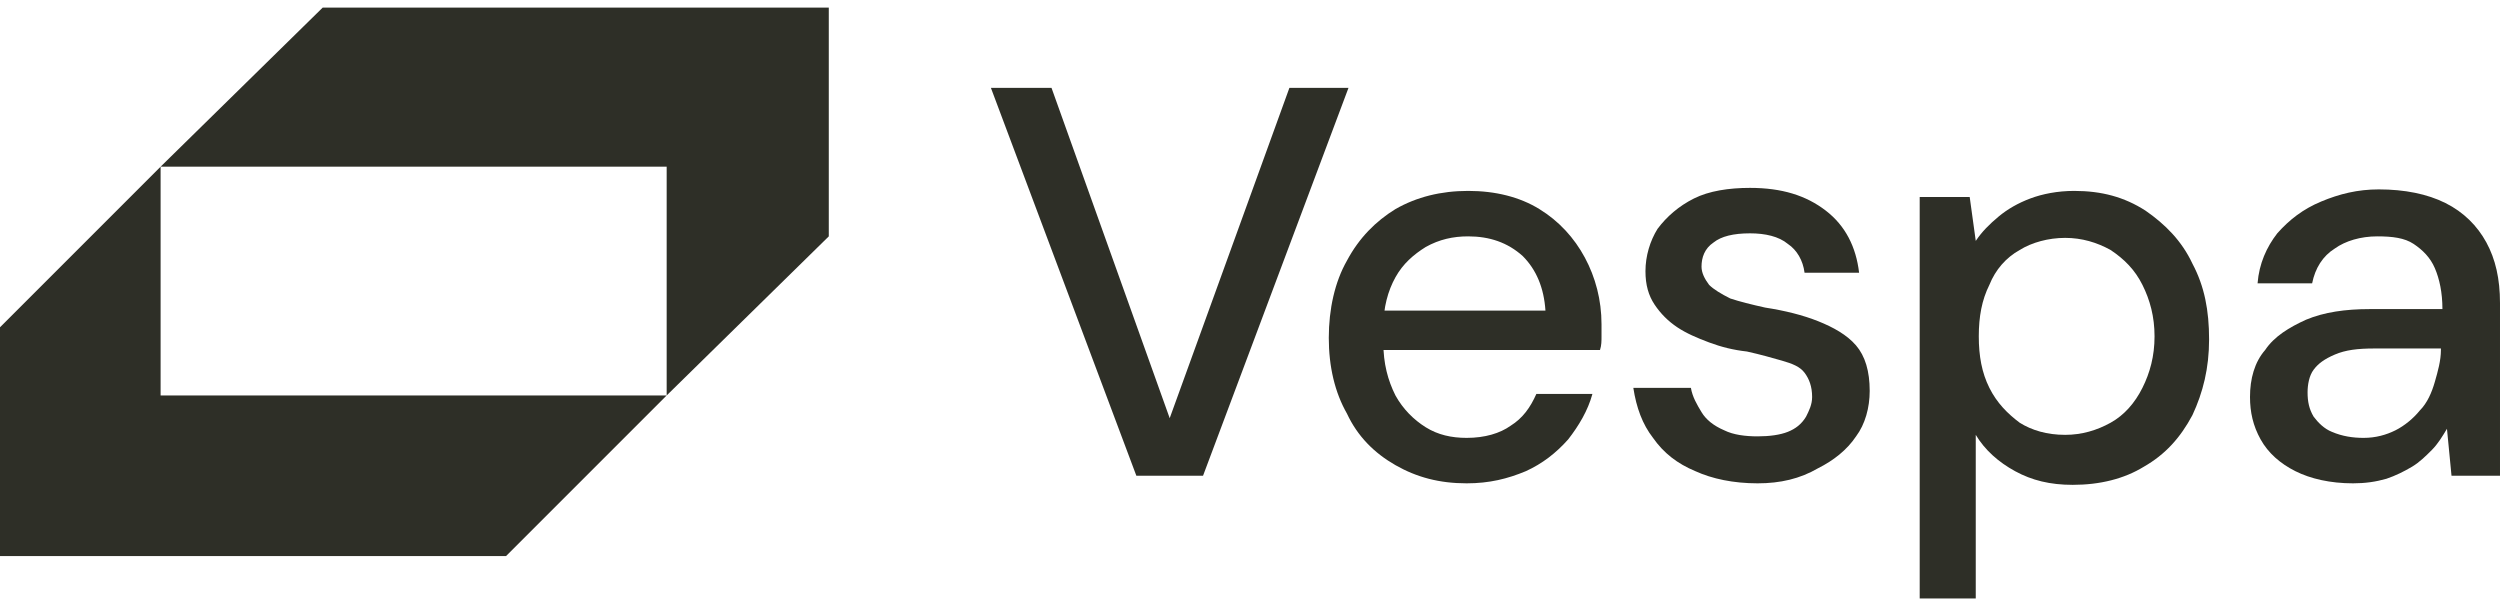 <?xml version="1.0" encoding="utf-8"?>
<!-- Generator: Adobe Illustrator 28.0.0, SVG Export Plug-In . SVG Version: 6.00 Build 0)  -->
<svg version="1.1" id="Layer_1" xmlns="http://www.w3.org/2000/svg" xmlns:xlink="http://www.w3.org/1999/xlink" x="0px" y="0px"
	 viewBox="0 0 165 40" style="enable-background:new 0 0 165 40;" xml:space="preserve">
<style type="text/css">
	.st0{clip-path:url(#SVGID_00000157297943474459864560000006100588672300183222_);}
	.st1{fill:#2E2F27;}
</style>
<g>
	<defs>
		<rect id="SVGID_1_" y="0.5" width="165" height="39"/>
	</defs>
	<clipPath id="SVGID_00000132064780905105772520000012127352970323405970_">
		<use xlink:href="#SVGID_1_"  style="overflow:visible;"/>
	</clipPath>
	<g id="logo" style="clip-path:url(#SVGID_00000132064780905105772520000012127352970323405970_);">
		<g id="Group">
			<path id="Vector" class="st1" d="M75,31.4L65.4,5.8h4l7.8,21.8l7.9-21.8H89l-9.6,25.6H75z"/>
			<path id="Vector_2" class="st1" d="M96.8,31.9c-1.8,0-3.3-0.4-4.7-1.2c-1.4-0.8-2.5-1.9-3.2-3.4c-0.8-1.4-1.2-3.1-1.2-5
				c0-1.9,0.4-3.7,1.2-5.1c0.8-1.5,1.9-2.6,3.2-3.4c1.4-0.8,3-1.2,4.8-1.2s3.4,0.4,4.7,1.2c1.3,0.8,2.3,1.9,3,3.2
				c0.7,1.3,1.1,2.8,1.1,4.4c0,0.2,0,0.5,0,0.8c0,0.3,0,0.6-0.1,0.9H90.4v-2.6H102c-0.1-1.5-0.6-2.7-1.5-3.6c-1-0.9-2.2-1.3-3.6-1.3
				c-1,0-1.9,0.2-2.8,0.7c-0.8,0.5-1.5,1.1-2,2c-0.5,0.9-0.8,2-0.8,3.3v1c0,1.4,0.3,2.5,0.8,3.5c0.5,0.9,1.2,1.6,2,2.1
				c0.8,0.5,1.7,0.7,2.7,0.7c1.2,0,2.2-0.3,2.9-0.8c0.8-0.5,1.3-1.2,1.7-2.1h3.7c-0.3,1.1-0.9,2.1-1.6,3c-0.8,0.9-1.7,1.6-2.8,2.1
				C99.5,31.6,98.3,31.9,96.8,31.9L96.8,31.9z"/>
			<path id="Vector_3" class="st1" d="M116,31.9c-1.6,0-3-0.3-4.1-0.8c-1.2-0.5-2.1-1.2-2.8-2.2c-0.7-0.9-1.1-2-1.3-3.3h3.8
				c0.1,0.6,0.4,1.1,0.7,1.6s0.8,0.9,1.5,1.2c0.6,0.3,1.4,0.4,2.2,0.4c0.8,0,1.5-0.1,2-0.3c0.5-0.2,0.9-0.5,1.2-1
				c0.2-0.4,0.4-0.8,0.4-1.3c0-0.7-0.2-1.2-0.5-1.6c-0.3-0.4-0.8-0.6-1.5-0.8c-0.7-0.2-1.4-0.4-2.3-0.6c-0.9-0.1-1.7-0.3-2.5-0.6
				c-0.8-0.3-1.5-0.6-2.1-1c-0.6-0.4-1.1-0.9-1.5-1.5c-0.4-0.6-0.6-1.3-0.6-2.2c0-1,0.3-2,0.8-2.8c0.6-0.8,1.4-1.5,2.4-2
				c1-0.5,2.3-0.7,3.7-0.7c2.1,0,3.7,0.5,5,1.5c1.3,1,2,2.4,2.2,4.1h-3.6c-0.1-0.8-0.5-1.5-1.1-1.9c-0.6-0.5-1.5-0.7-2.5-0.7
				c-1.1,0-1.9,0.2-2.4,0.6c-0.6,0.4-0.8,1-0.8,1.6c0,0.4,0.2,0.8,0.5,1.2c0.3,0.3,0.8,0.6,1.4,0.9c0.6,0.2,1.4,0.4,2.3,0.6
				c1.3,0.2,2.5,0.5,3.5,0.9c1,0.4,1.9,0.9,2.5,1.6c0.6,0.7,0.9,1.7,0.9,3c0,1.1-0.3,2.2-0.9,3c-0.6,0.9-1.5,1.6-2.5,2.1
				C118.8,31.6,117.5,31.9,116,31.9z"/>
			<path id="Vector_4" class="st1" d="M126.7,39.5V13h3.3l0.4,2.9c0.4-0.6,0.9-1.1,1.5-1.6c0.6-0.5,1.3-0.9,2.1-1.2
				c0.8-0.3,1.8-0.5,2.9-0.5c1.8,0,3.3,0.4,4.7,1.3c1.3,0.9,2.4,2,3.1,3.5c0.8,1.5,1.1,3.1,1.1,5c0,1.9-0.4,3.5-1.1,5
				c-0.8,1.5-1.8,2.6-3.2,3.4c-1.3,0.8-2.9,1.2-4.7,1.2c-1.5,0-2.7-0.3-3.8-0.9c-1.1-0.6-2-1.4-2.6-2.4v10.9H126.7L126.7,39.5z
				 M136.3,28.7c1.1,0,2.1-0.3,3-0.8c0.9-0.5,1.6-1.3,2.1-2.3c0.5-1,0.8-2.1,0.8-3.4s-0.3-2.4-0.8-3.4c-0.5-1-1.2-1.7-2.1-2.3
				c-0.9-0.5-1.9-0.8-3-0.8c-1.1,0-2.2,0.3-3,0.8c-0.9,0.5-1.6,1.3-2,2.3c-0.5,1-0.7,2.1-0.7,3.4s0.2,2.4,0.7,3.4
				c0.5,1,1.2,1.7,2,2.3C134.1,28.4,135.1,28.7,136.3,28.7z"/>
			<path id="Vector_5" class="st1" d="M155.3,31.9c-1.5,0-2.8-0.3-3.8-0.8c-1-0.5-1.8-1.2-2.3-2.1s-0.7-1.8-0.7-2.8
				c0-1.2,0.3-2.3,1-3.1c0.6-0.9,1.6-1.5,2.7-2c1.2-0.5,2.6-0.7,4.2-0.7h4.8c0-1.1-0.2-2-0.5-2.7c-0.3-0.7-0.8-1.2-1.4-1.6
				c-0.6-0.4-1.4-0.5-2.4-0.5c-1.1,0-2.1,0.3-2.8,0.8c-0.8,0.5-1.3,1.3-1.5,2.3H149c0.1-1.3,0.6-2.4,1.3-3.3
				c0.8-0.9,1.7-1.6,2.9-2.1c1.2-0.5,2.4-0.8,3.8-0.8c1.7,0,3.2,0.3,4.4,0.9s2.1,1.5,2.7,2.6c0.6,1.1,0.9,2.4,0.9,4v11.4h-3.2
				l-0.3-3.1c-0.3,0.5-0.6,1-1,1.4c-0.4,0.4-0.8,0.8-1.3,1.1c-0.5,0.3-1.1,0.6-1.7,0.8C156.8,31.8,156.1,31.9,155.3,31.9L155.3,31.9
				z M156,28.9c0.8,0,1.5-0.2,2.1-0.5c0.6-0.3,1.2-0.8,1.6-1.3c0.5-0.5,0.8-1.2,1-1.9c0.2-0.7,0.4-1.4,0.4-2.1V23h-4.4
				c-1.1,0-1.9,0.1-2.6,0.4c-0.7,0.3-1.1,0.6-1.4,1c-0.3,0.4-0.4,1-0.4,1.5c0,0.6,0.1,1.1,0.4,1.6c0.3,0.4,0.7,0.8,1.2,1
				C154.6,28.8,155.3,28.9,156,28.9L156,28.9z"/>
		</g>
		<g id="Group_2">
			<path id="Vector_6" class="st1" d="M10.6,26.1H44L33.4,36.7H0V21.6L10.6,11V26.1z"/>
			<path id="Vector_7" class="st1" d="M54.7,0.5v15.1L44,26.1V11H10.6L21.3,0.5H54.7z"/>
		</g>
	</g>
</g>
</svg>
